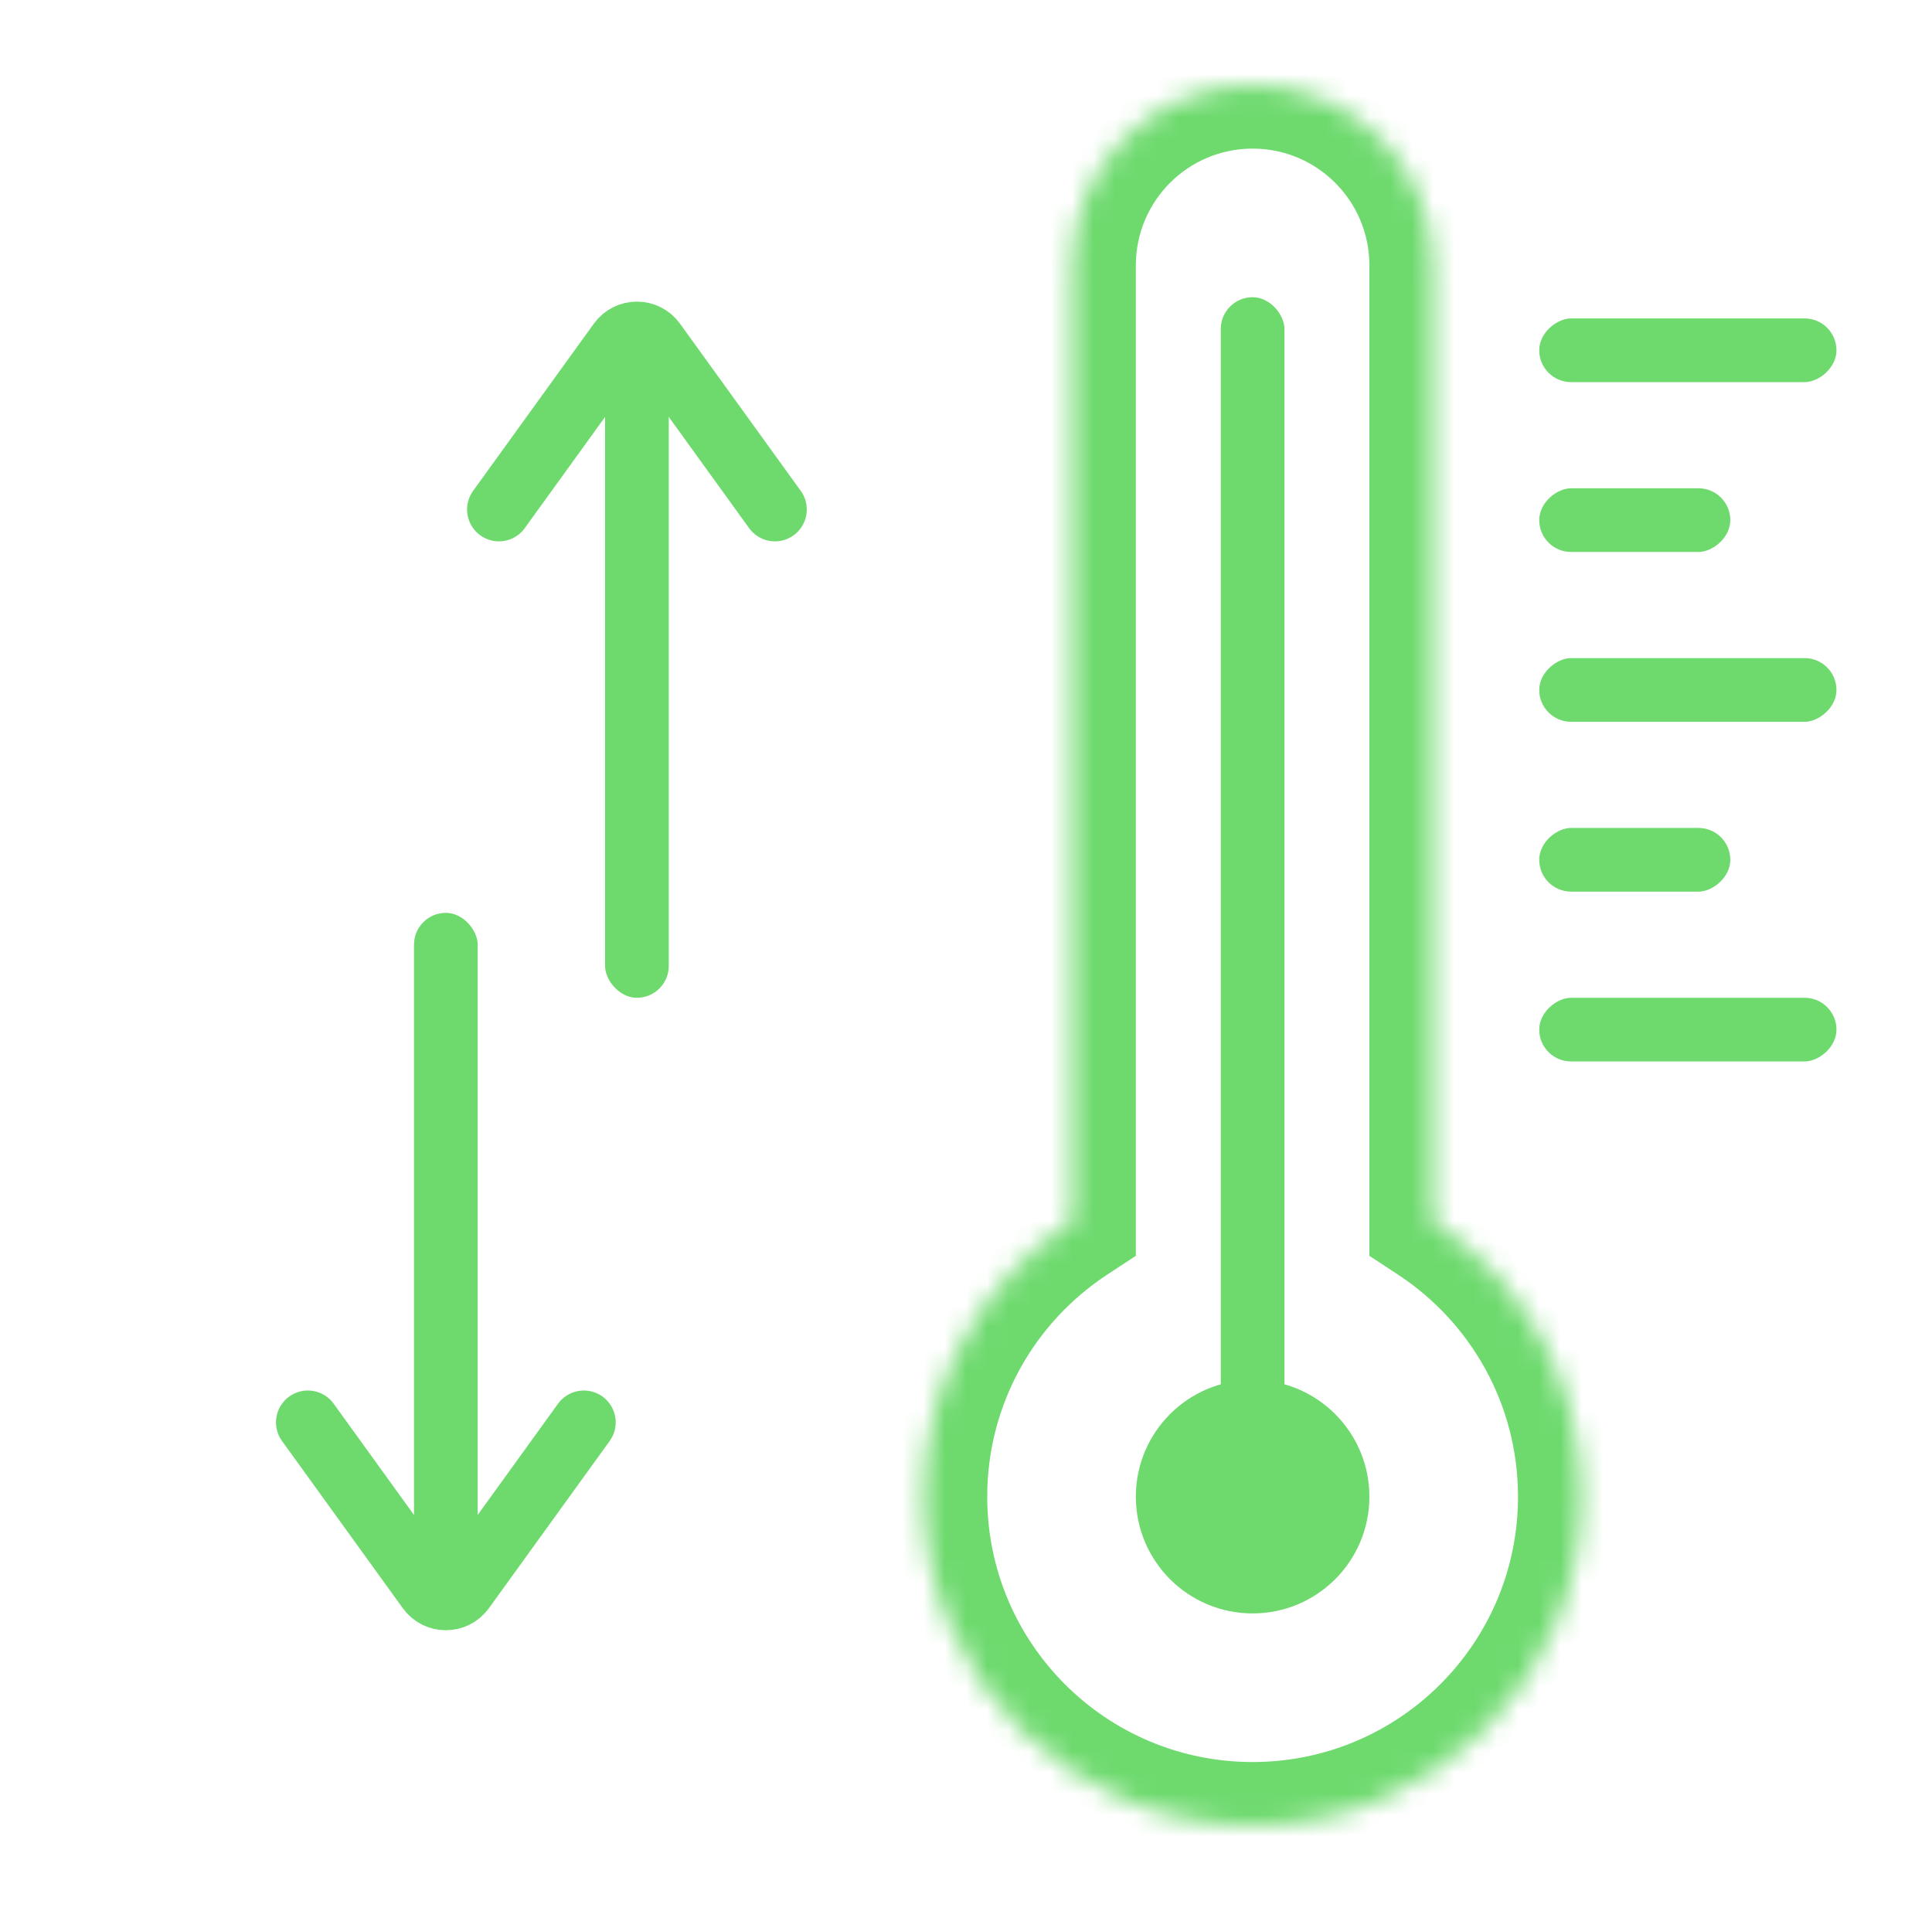 <svg width="91" height="90" viewBox="0 0 91 90" fill="none" xmlns="http://www.w3.org/2000/svg"> <g id="icn 90 / temperature"> <g id="Union"> <mask id="path-1-inside-1_3331_376" fill="white"> <path fill-rule="evenodd" clip-rule="evenodd" d="M59 4C54.306 4 50.5 7.806 50.5 12.5V57.536C46.284 60.306 43.5 65.078 43.5 70.5C43.5 79.06 50.44 86 59 86C67.56 86 74.5 79.06 74.5 70.5C74.5 65.078 71.716 60.306 67.5 57.536V12.5C67.5 7.806 63.694 4 59 4Z"/> </mask> <path d="M50.5 57.536L52.147 60.044L53.5 59.155V57.536H50.5ZM67.5 57.536H64.5V59.155L65.853 60.044L67.5 57.536ZM53.5 12.5C53.5 9.462 55.962 7 59 7V1C52.649 1 47.5 6.149 47.5 12.5H53.5ZM53.5 57.536V12.5H47.5V57.536H53.5ZM46.5 70.5C46.5 66.131 48.739 62.283 52.147 60.044L48.853 55.029C43.828 58.33 40.5 64.026 40.5 70.5H46.5ZM59 83C52.096 83 46.5 77.404 46.5 70.5H40.5C40.5 80.717 48.783 89 59 89V83ZM71.5 70.5C71.5 77.404 65.904 83 59 83V89C69.217 89 77.5 80.717 77.5 70.5H71.5ZM65.853 60.044C69.26 62.283 71.5 66.131 71.5 70.5H77.5C77.5 64.026 74.172 58.33 69.147 55.029L65.853 60.044ZM64.5 12.5V57.536H70.5V12.5H64.5ZM59 7C62.038 7 64.5 9.462 64.5 12.5H70.5C70.5 6.149 65.351 1 59 1V7Z" fill="#6EDA6E" mask="url(#path-1-inside-1_3331_376)"/> </g> <circle id="Ellipse 271" cx="59" cy="70.5" r="5.5" fill="#6EDA6E"/> <rect id="Rectangle 659" x="57.5" y="14" width="3" height="54" rx="1.5" fill="#6EDA6E"/> <rect id="Rectangle 665" x="19.5" y="43" width="3" height="32" rx="1.5" fill="#6EDA6E"/> <rect id="Rectangle 666" x="31.5" y="47" width="3" height="32" rx="1.5" transform="rotate(-180 31.5 47)" fill="#6EDA6E"/> <path id="Vector 236" d="M36.5 24L30.811 16.122C30.412 15.57 29.588 15.57 29.189 16.122L23.5 24" stroke="#6EDA6E" stroke-width="3" stroke-linecap="round"/> <path id="Vector 237" d="M14.5 67L20.189 74.877C20.588 75.43 21.412 75.43 21.811 74.877L27.5 67" stroke="#6EDA6E" stroke-width="3" stroke-linecap="round"/> <rect id="Rectangle 660" x="86.5" y="15" width="3" height="14" rx="1.5" transform="rotate(90 86.5 15)" fill="#6EDA6E"/> <rect id="Rectangle 661" x="81.5" y="23" width="3" height="9" rx="1.5" transform="rotate(90 81.5 23)" fill="#6EDA6E"/> <rect id="Rectangle 662" x="86.5" y="31" width="3" height="14" rx="1.5" transform="rotate(90 86.5 31)" fill="#6EDA6E"/> <rect id="Rectangle 663" x="81.5" y="39" width="3" height="9" rx="1.5" transform="rotate(90 81.5 39)" fill="#6EDA6E"/> <rect id="Rectangle 664" x="86.5" y="47" width="3" height="14" rx="1.5" transform="rotate(90 86.5 47)" fill="#6EDA6E"/> </g> </svg>

